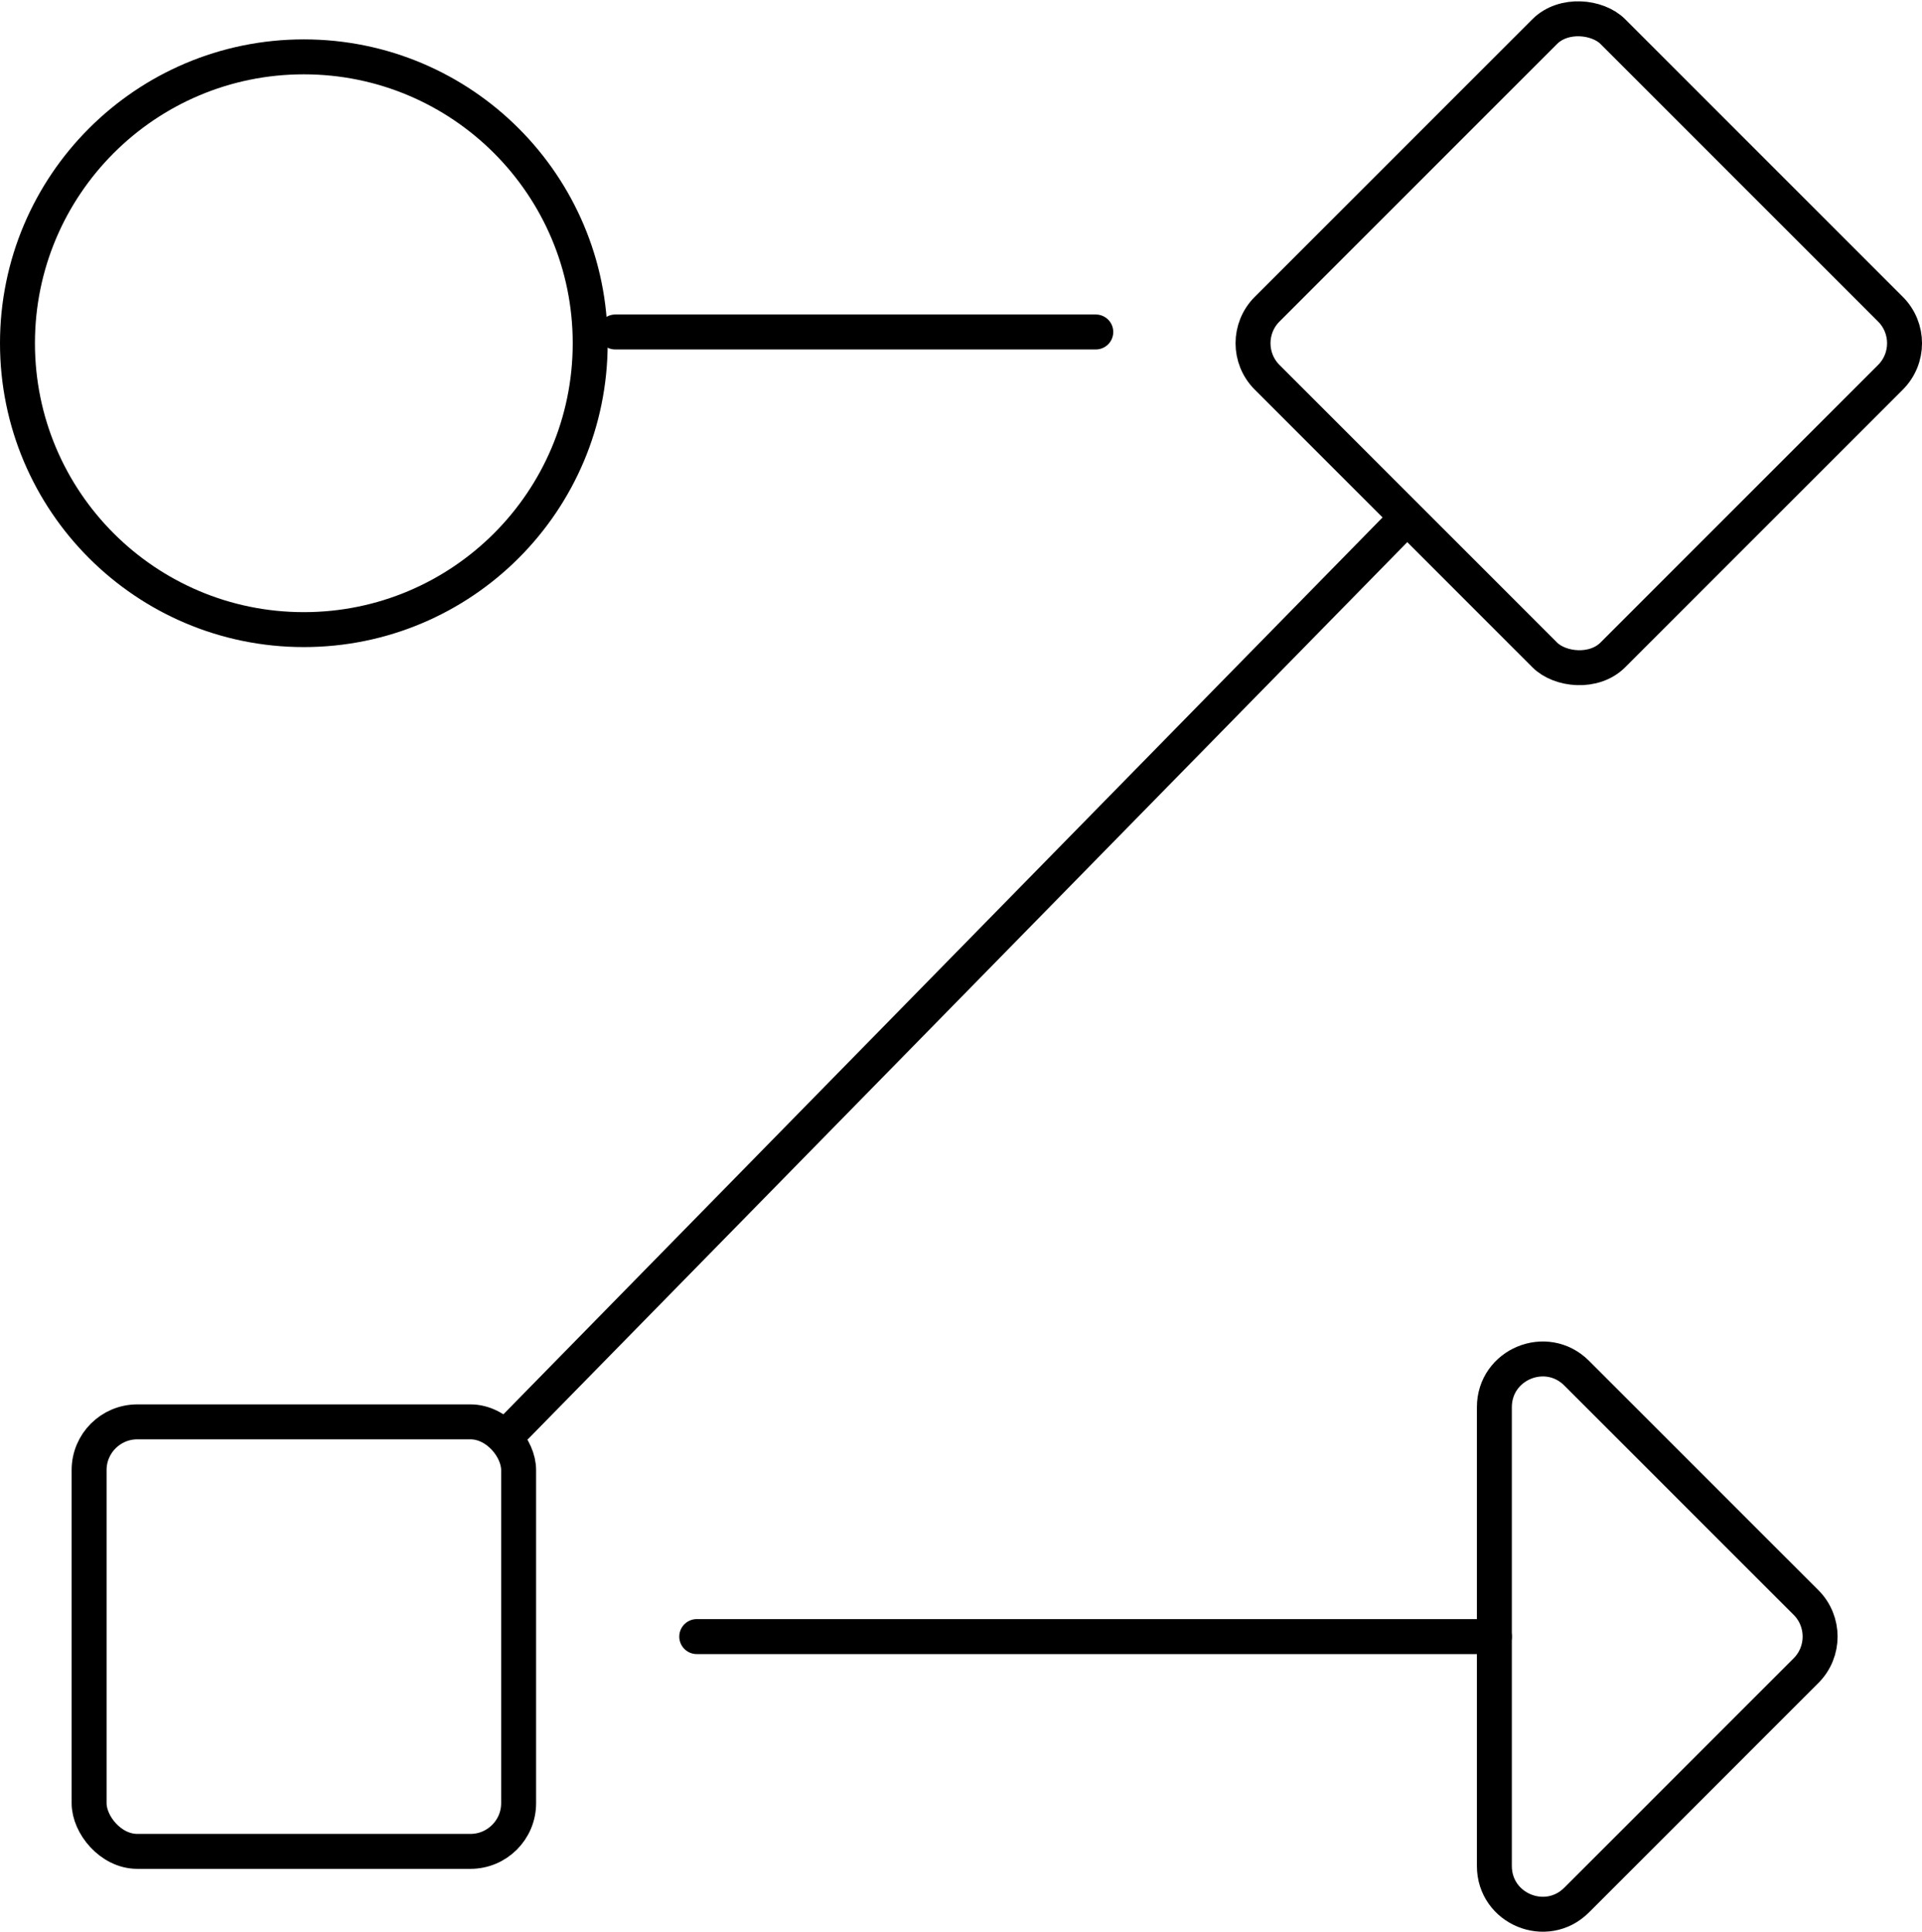 <?xml version="1.0" encoding="UTF-8"?> <svg xmlns="http://www.w3.org/2000/svg" id="Layer_2" data-name="Layer 2" viewBox="0 0 55 55.278"><defs><style> .cls-1 { fill: none; stroke: #000; stroke-linecap: round; stroke-linejoin: round; } </style></defs><g id="Layer_1-2" data-name="Layer 1"><g><rect class="cls-1" x="38.183" y="2.827" width="13.991" height="13.991" rx="1.379" ry="1.379" transform="translate(6.287 34.823) rotate(-45)"></rect><path class="cls-1" d="M45.117,54.372l6.564-6.565c.538-.538.538-1.411-0-1.95l-6.564-6.563c-.869-.868-2.354-.253-2.354.975v13.128c0,1.228,1.485,1.843,2.354.975Z"></path><rect class="cls-1" x="2.55" y="40.688" width="12.291" height="12.291" rx="1.379" ry="1.379"></rect><line class="cls-1" x1="19.938" y1="46.833" x2="42.764" y2="46.833"></line><line class="cls-1" x1="31.357" y1="9.5" x2="17.606" y2="9.5"></line><line class="cls-1" x1="40.132" y1="14.941" x2="14.749" y2="40.835"></line><path class="cls-1" d="M16.889,9.822c0,4.526-3.669,8.195-8.195,8.195C4.169,18.017.5,14.347.5,9.822S4.169,1.627,8.694,1.627c4.526,0,8.195,3.669,8.195,8.195"></path></g></g></svg> 